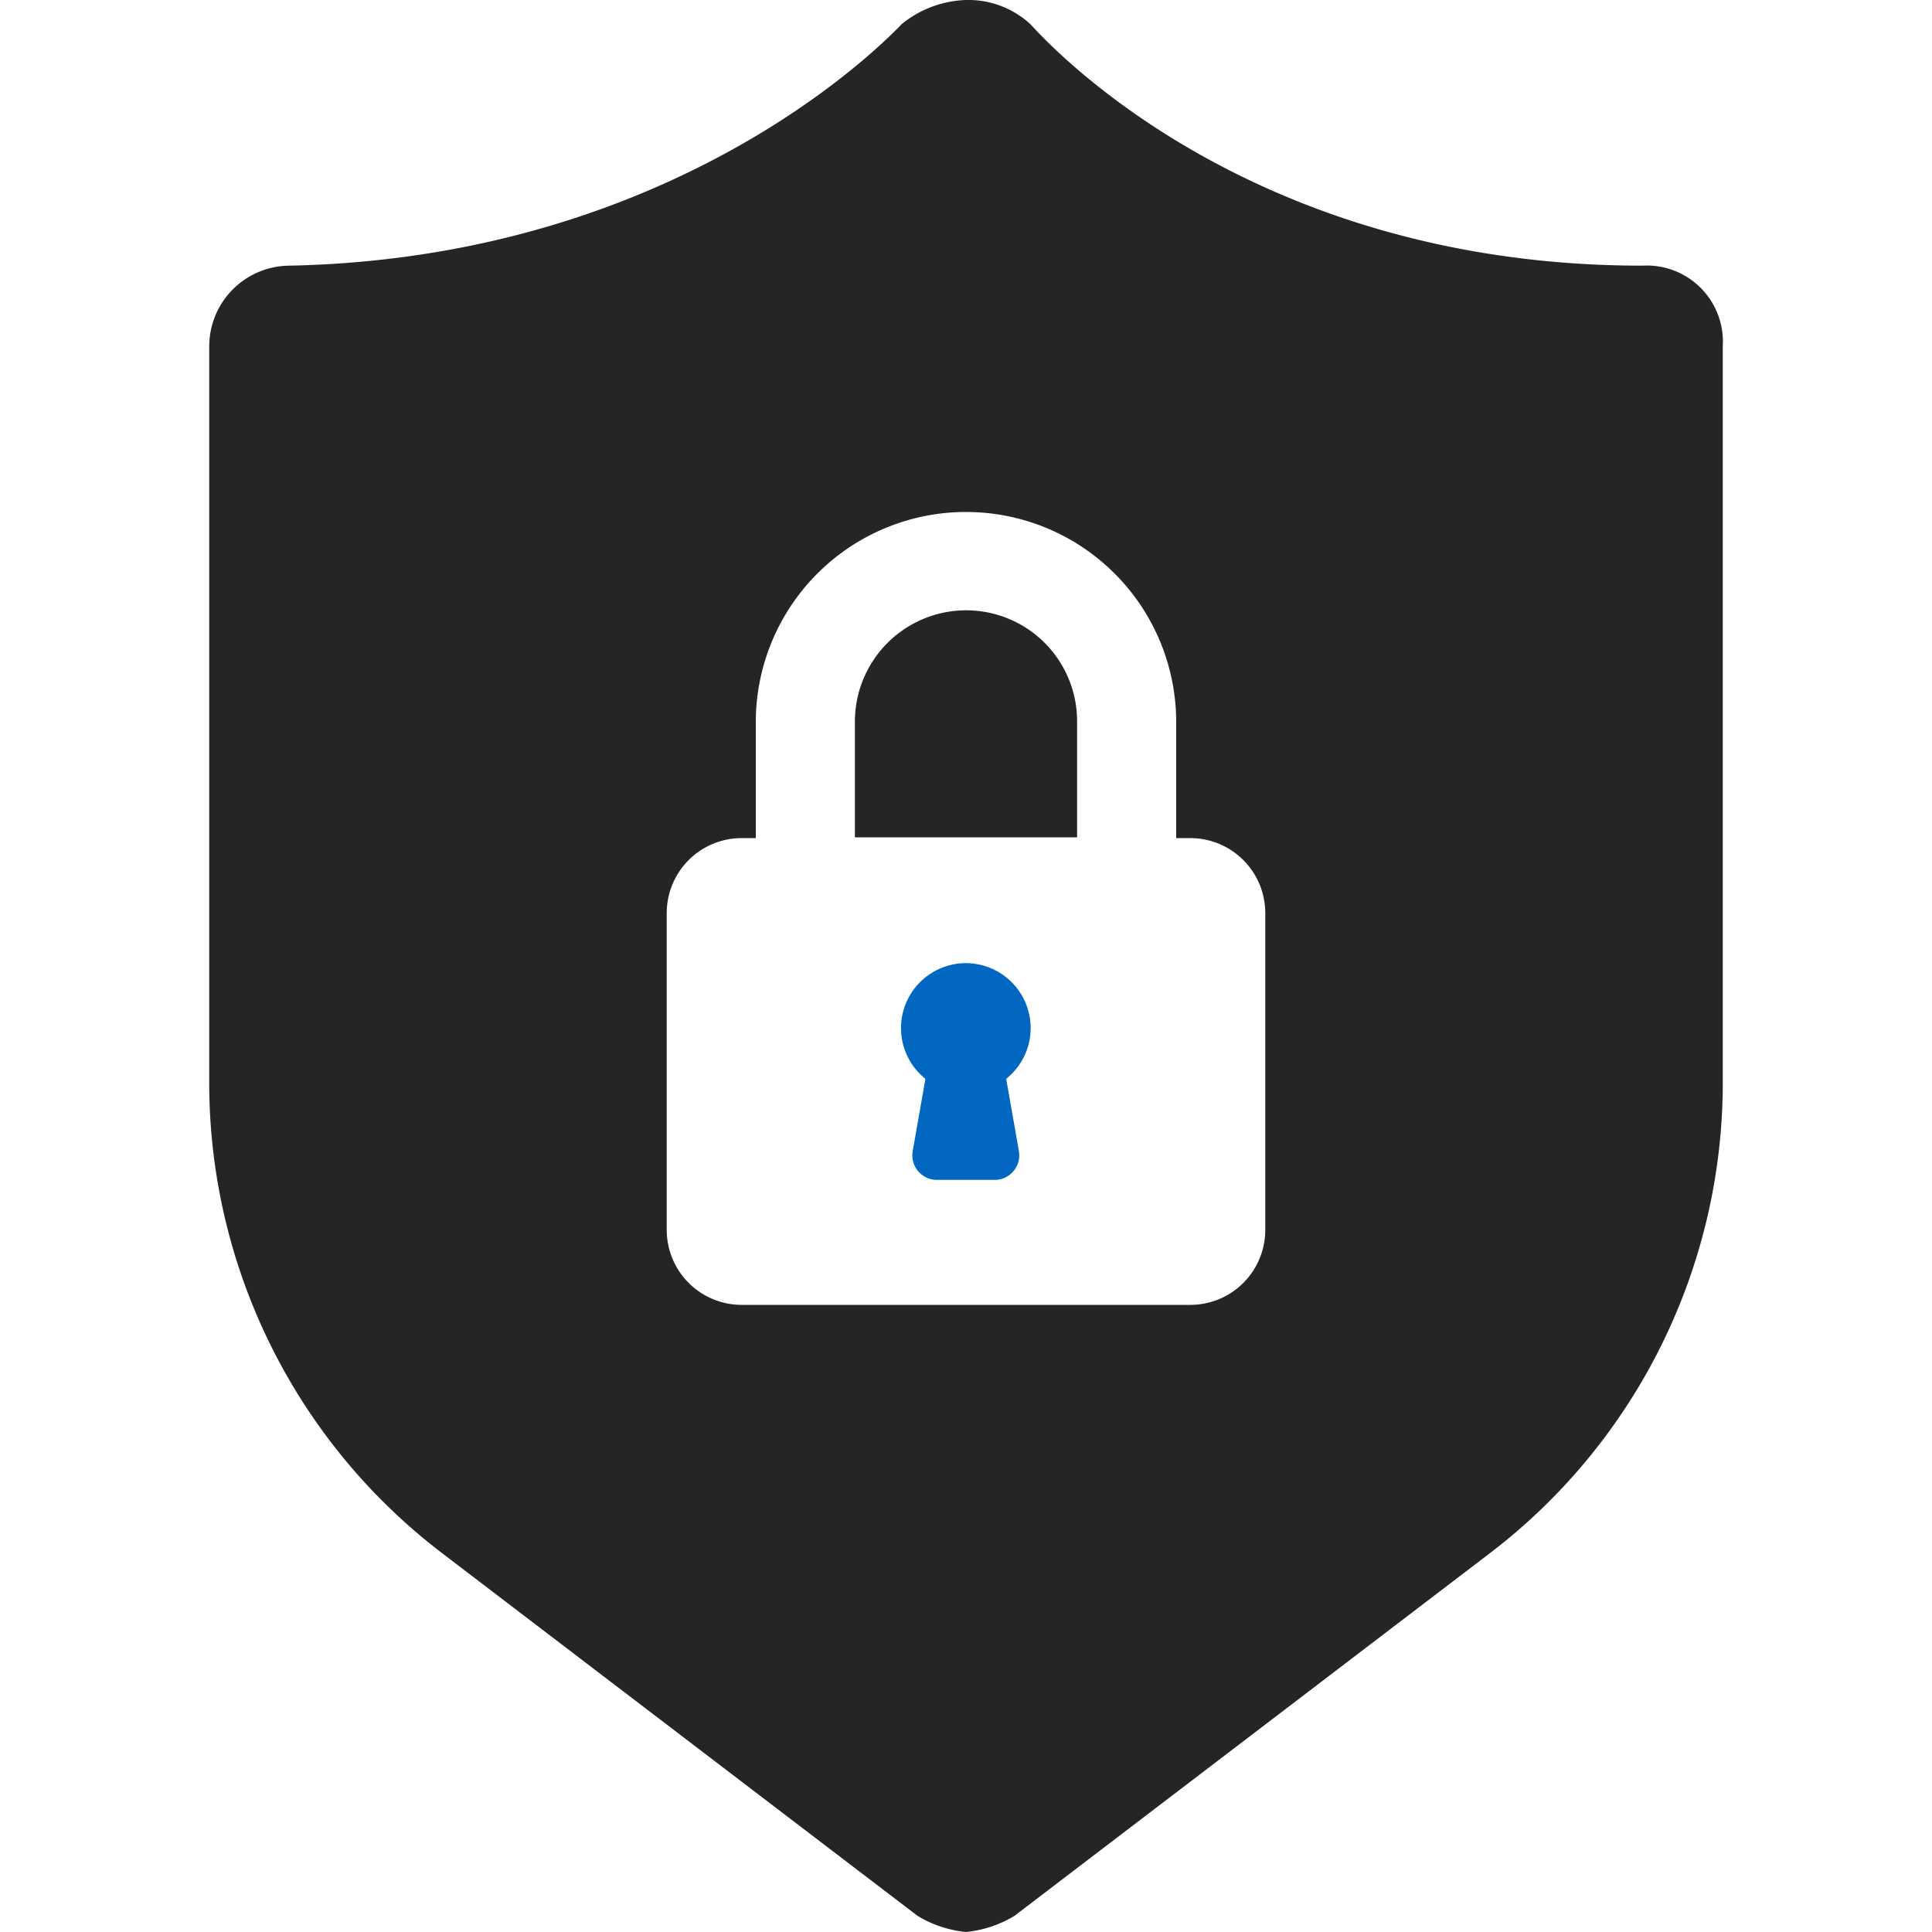 <svg xmlns="http://www.w3.org/2000/svg" id="Layer_1" data-name="Layer 1" viewBox="0 0 100 100"><defs><style>.cls-1{fill:#262524;}.cls-2{fill:#0267c1;}</style></defs><title>Long-Term Protection</title><path class="cls-1" d="M50,31.59a5.76,5.76,0,0,0-5.75,5.75v6h11.5v-6A5.74,5.74,0,0,0,50,31.59Z"></path><path class="cls-2" d="M49.44,49.9a3.36,3.36,0,0,0-1.54,5.94l-.66,3.75a1.27,1.27,0,0,0,1.25,1.48h3a1.27,1.27,0,0,0,1.25-1.48l-.66-3.75a3.36,3.36,0,0,0-2.66-5.94Z"></path><path class="cls-1" d="M85,13.75c-20.83,0-31.25-12.08-31.67-12.5A4.73,4.73,0,0,0,50,0a5.55,5.55,0,0,0-3.33,1.25c-.42.42-11.25,12.08-31.67,12.5a4.18,4.18,0,0,0-4.17,4.17V56.25A30.62,30.62,0,0,0,22.92,80.42L47.5,99.17A6,6,0,0,0,50,100a6,6,0,0,0,2.5-.83L77.08,80.42A30.62,30.62,0,0,0,89.17,56.25V17.92A3.94,3.94,0,0,0,85,13.75ZM65.49,63.67a3.88,3.88,0,0,1-3.88,3.87H38.39a3.88,3.88,0,0,1-3.88-3.87V47.26a3.88,3.88,0,0,1,3.88-3.88h.73v-6a10.88,10.88,0,0,1,21.76,0v6h.73a3.88,3.88,0,0,1,3.88,3.88Z"></path></svg>